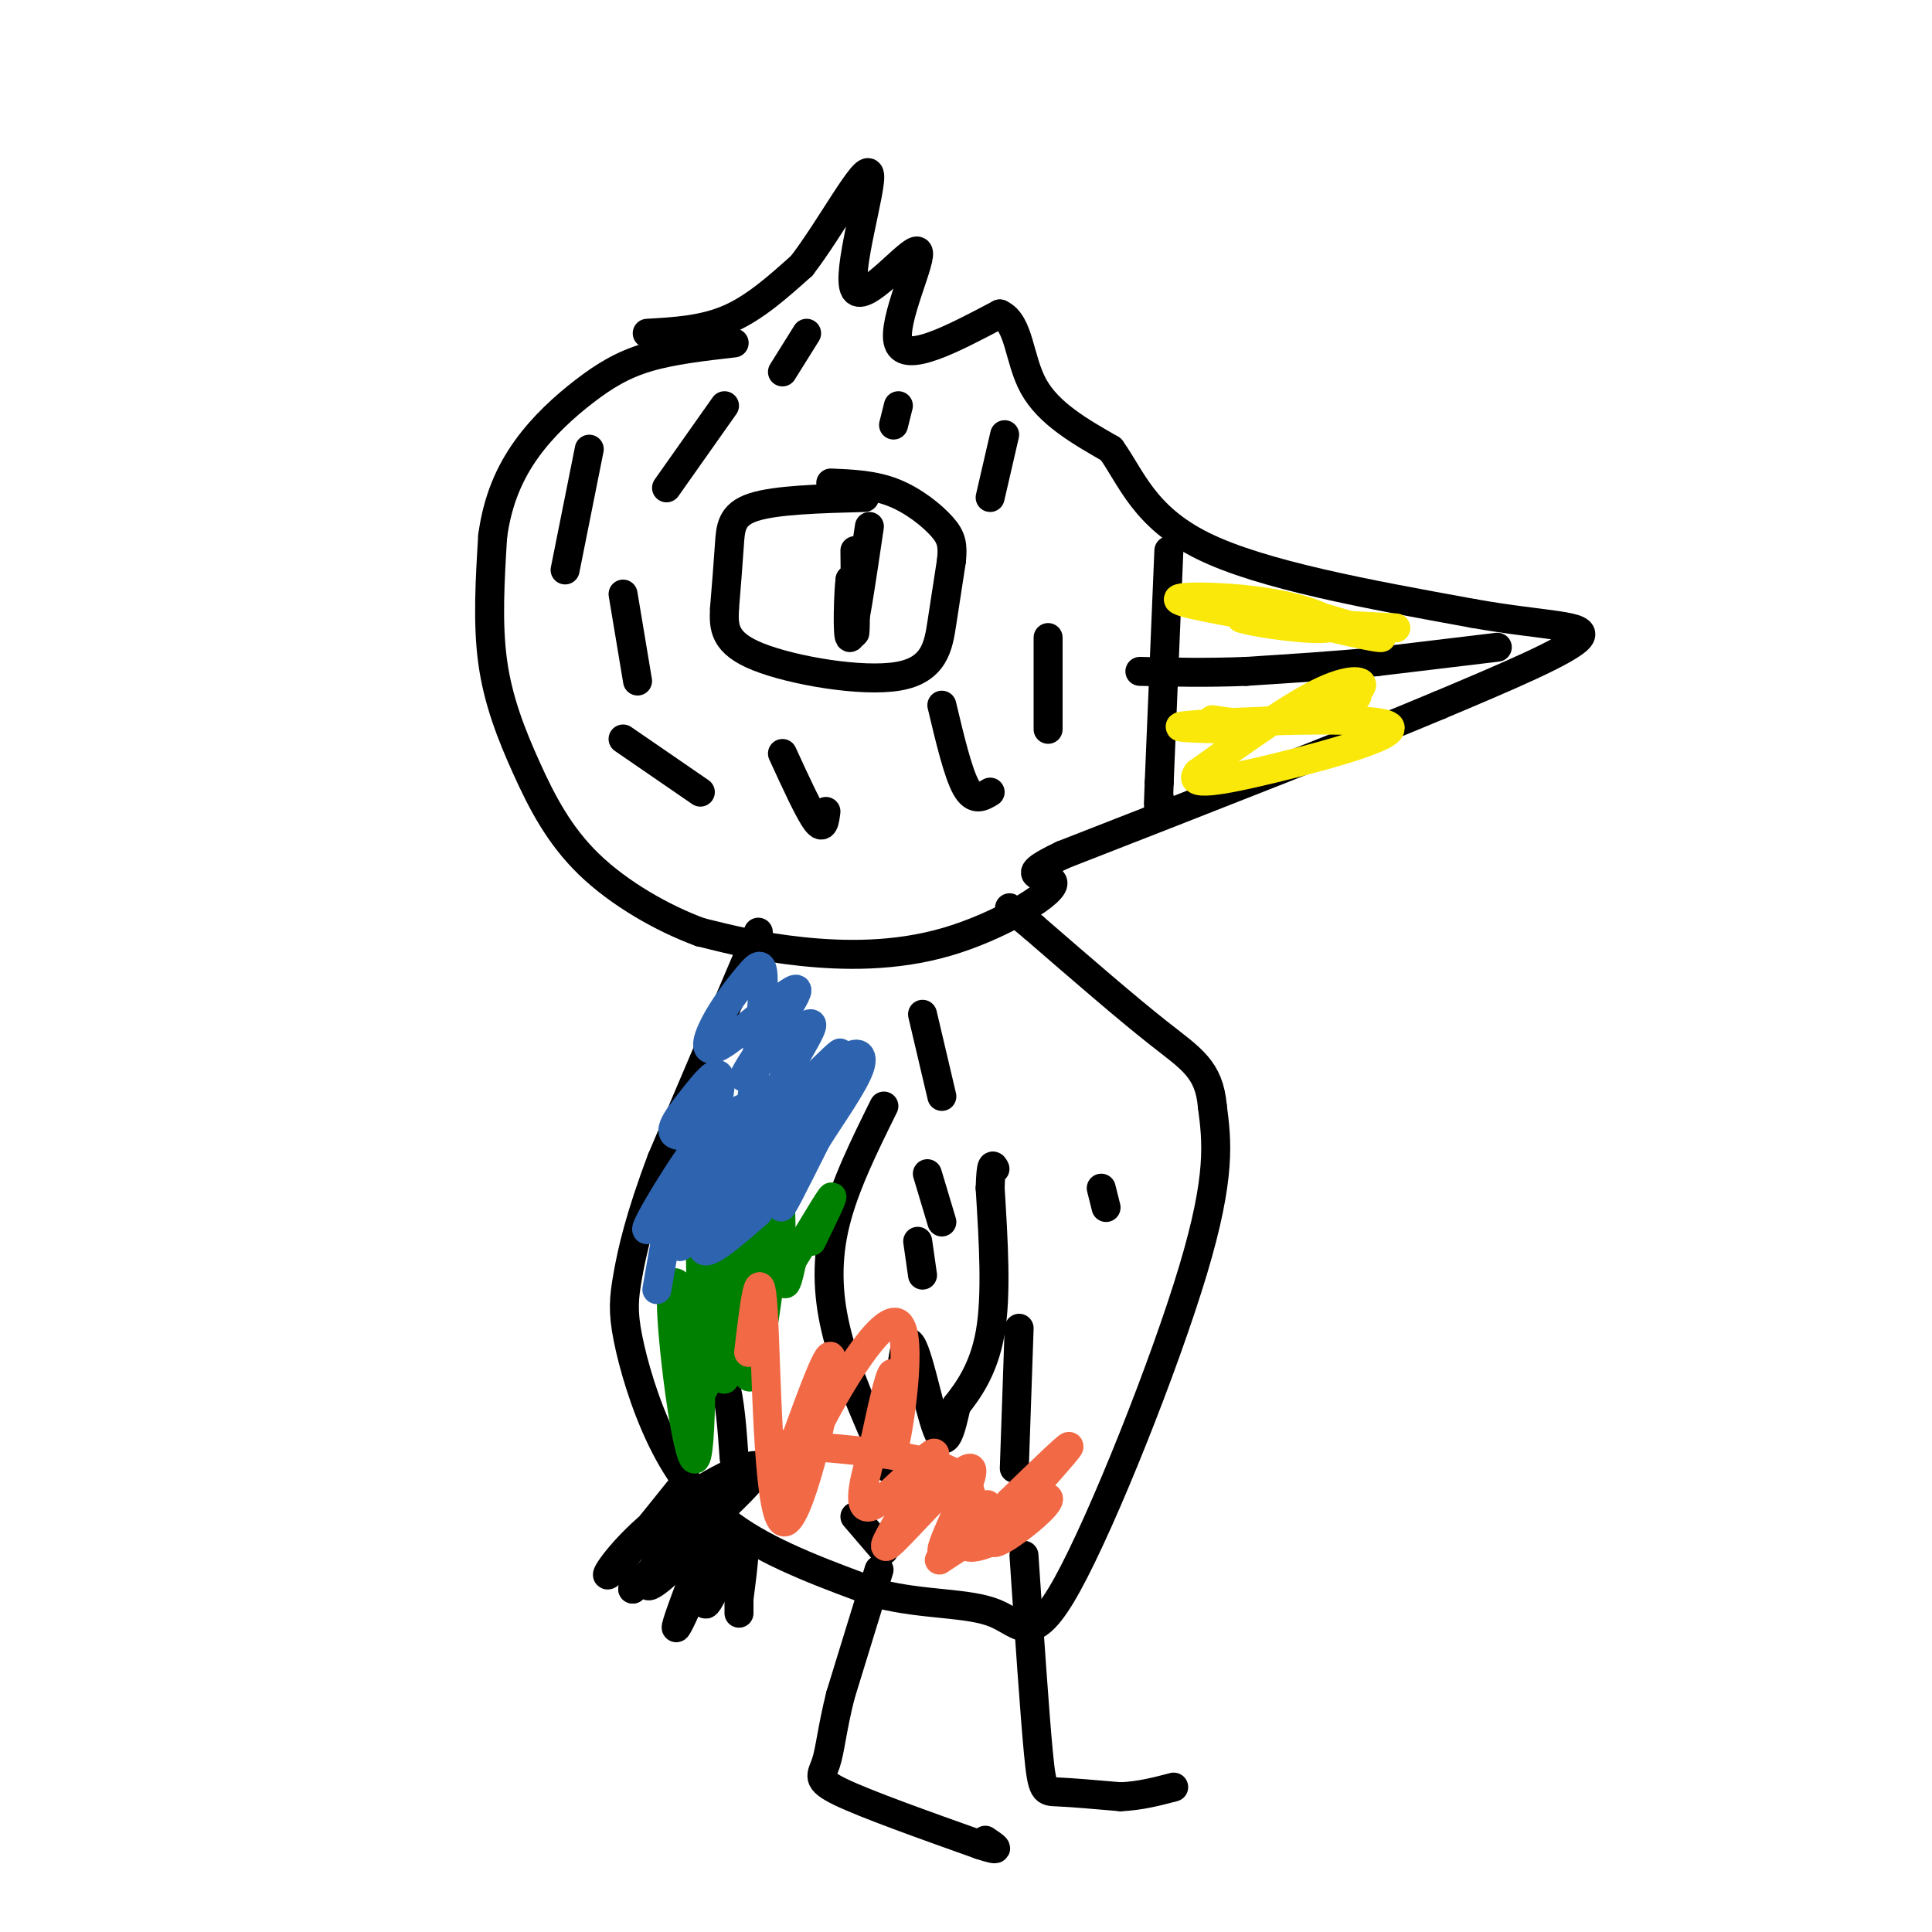 <svg viewBox='0 0 400 400' version='1.1' xmlns='http://www.w3.org/2000/svg' xmlns:xlink='http://www.w3.org/1999/xlink'><g fill='none' stroke='#000000' stroke-width='6' stroke-linecap='round' stroke-linejoin='round'><path d='M179,103c-9.178,0.244 -18.356,0.489 -23,2c-4.644,1.511 -4.756,4.289 -5,8c-0.244,3.711 -0.622,8.356 -1,13'/><path d='M150,126c-0.190,3.900 -0.164,7.148 7,10c7.164,2.852 21.467,5.306 29,4c7.533,-1.306 8.295,-6.373 9,-11c0.705,-4.627 1.352,-8.813 2,-13'/><path d='M197,116c0.298,-3.202 0.042,-4.708 -2,-7c-2.042,-2.292 -5.869,-5.369 -10,-7c-4.131,-1.631 -8.565,-1.815 -13,-2'/><path d='M134,69c5.833,-0.333 11.667,-0.667 17,-3c5.333,-2.333 10.167,-6.667 15,-11'/><path d='M166,55c5.920,-7.678 13.219,-21.372 14,-19c0.781,2.372 -4.956,20.811 -3,24c1.956,3.189 11.603,-8.872 13,-8c1.397,0.872 -5.458,14.678 -4,19c1.458,4.322 11.229,-0.839 21,-6'/><path d='M207,65c4.111,1.822 3.889,9.378 7,15c3.111,5.622 9.556,9.311 16,13'/><path d='M230,93c4.222,5.844 6.778,13.956 19,20c12.222,6.044 34.111,10.022 56,14'/><path d='M305,127c14.889,2.667 24.111,2.333 22,5c-2.111,2.667 -15.556,8.333 -29,14'/><path d='M298,146c-17.833,7.500 -47.917,19.250 -78,31'/><path d='M220,177c-11.598,5.472 -1.593,3.652 -2,6c-0.407,2.348 -11.225,8.863 -22,12c-10.775,3.137 -21.507,2.896 -30,2c-8.493,-0.896 -14.746,-2.448 -21,-4'/><path d='M145,193c-7.781,-2.845 -16.735,-7.959 -23,-14c-6.265,-6.041 -9.841,-13.011 -13,-20c-3.159,-6.989 -5.903,-13.997 -7,-22c-1.097,-8.003 -0.549,-17.002 0,-26'/><path d='M102,111c1.008,-7.474 3.528,-13.158 7,-18c3.472,-4.842 7.896,-8.842 12,-12c4.104,-3.158 7.887,-5.474 13,-7c5.113,-1.526 11.557,-2.263 18,-3'/><path d='M157,193c0.000,0.000 -20.000,47.000 -20,47'/><path d='M137,240c-4.609,12.189 -6.133,19.161 -7,24c-0.867,4.839 -1.078,7.544 0,13c1.078,5.456 3.444,13.661 7,21c3.556,7.339 8.302,13.811 16,19c7.698,5.189 18.349,9.094 29,13'/><path d='M182,330c9.415,2.352 18.451,1.734 24,4c5.549,2.266 7.609,7.418 15,-6c7.391,-13.418 20.112,-45.405 26,-65c5.888,-19.595 4.944,-26.797 4,-34'/><path d='M251,229c-0.667,-7.644 -4.333,-9.756 -11,-15c-6.667,-5.244 -16.333,-13.622 -26,-22'/><path d='M214,192c-5.167,-4.333 -5.083,-4.167 -5,-4'/><path d='M182,325c0.000,0.000 -8.000,26.000 -8,26'/><path d='M174,351c-1.750,6.964 -2.125,11.375 -3,14c-0.875,2.625 -2.250,3.464 3,6c5.250,2.536 17.125,6.768 29,11'/><path d='M203,382c5.000,1.667 3.000,0.333 1,-1'/><path d='M212,322c1.111,16.444 2.222,32.889 3,41c0.778,8.111 1.222,7.889 4,8c2.778,0.111 7.889,0.556 13,1'/><path d='M232,372c4.000,-0.167 7.500,-1.083 11,-2'/><path d='M183,229c-4.044,8.178 -8.089,16.356 -10,24c-1.911,7.644 -1.689,14.756 0,22c1.689,7.244 4.844,14.622 8,22'/><path d='M181,297c2.045,6.006 3.156,10.022 4,4c0.844,-6.022 1.419,-22.083 3,-23c1.581,-0.917 4.166,13.309 6,18c1.834,4.691 2.917,-0.155 4,-5'/><path d='M198,291c2.178,-2.778 5.622,-7.222 7,-15c1.378,-7.778 0.689,-18.889 0,-30'/><path d='M205,246c0.167,-5.667 0.583,-4.833 1,-4'/><path d='M310,134c0.000,0.000 -25.000,3.000 -25,3'/><path d='M285,137c-8.667,0.833 -17.833,1.417 -27,2'/><path d='M258,139c-8.167,0.333 -15.083,0.167 -22,0'/><path d='M242,114c0.000,0.000 -2.000,48.000 -2,48'/><path d='M240,162c-0.333,8.500 -0.167,5.750 0,3'/><path d='M177,114c0.083,8.000 0.167,16.000 0,17c-0.167,1.000 -0.583,-5.000 -1,-11'/><path d='M176,120c-0.333,1.978 -0.667,12.422 0,12c0.667,-0.422 2.333,-11.711 4,-23'/><path d='M167,69c0.000,0.000 -5.000,8.000 -5,8'/><path d='M150,84c0.000,0.000 -12.000,17.000 -12,17'/><path d='M129,123c0.000,0.000 3.000,18.000 3,18'/><path d='M122,93c0.000,0.000 -5.000,25.000 -5,25'/><path d='M129,153c0.000,0.000 16.000,11.000 16,11'/><path d='M162,156c2.750,6.000 5.500,12.000 7,14c1.500,2.000 1.750,0.000 2,-2'/><path d='M195,146c1.667,7.000 3.333,14.000 5,17c1.667,3.000 3.333,2.000 5,1'/><path d='M217,132c0.000,0.000 0.000,19.000 0,19'/><path d='M208,90c0.000,0.000 -3.000,13.000 -3,13'/><path d='M186,84c0.000,0.000 -1.000,4.000 -1,4'/><path d='M192,243c0.000,0.000 3.000,10.000 3,10'/><path d='M190,257c0.000,0.000 1.000,7.000 1,7'/><path d='M159,242c0.000,0.000 3.000,17.000 3,17'/><path d='M145,278c1.917,2.000 3.833,4.000 5,8c1.167,4.000 1.583,10.000 2,16'/><path d='M177,314c0.000,0.000 6.000,7.000 6,7'/><path d='M141,308c-6.833,8.518 -13.667,17.036 -15,18c-1.333,0.964 2.833,-5.625 11,-12c8.167,-6.375 20.333,-12.536 20,-10c-0.333,2.536 -13.167,13.768 -26,25'/><path d='M131,329c-0.498,0.464 11.258,-10.876 16,-17c4.742,-6.124 2.469,-7.033 -2,-2c-4.469,5.033 -11.134,16.010 -11,18c0.134,1.990 7.067,-5.005 14,-12'/><path d='M148,316c-0.194,4.423 -7.679,21.481 -8,21c-0.321,-0.481 6.522,-18.500 8,-20c1.478,-1.500 -2.410,13.519 -2,15c0.410,1.481 5.117,-10.577 7,-13c1.883,-2.423 0.941,4.788 0,12'/><path d='M153,331c0.000,2.500 0.000,2.750 0,3'/><path d='M191,210c0.000,0.000 4.000,17.000 4,17'/><path d='M228,246c0.000,0.000 1.000,4.000 1,4'/><path d='M211,275c0.000,0.000 -1.000,29.000 -1,29'/></g>
<g fill='none' stroke='#fae80b' stroke-width='6' stroke-linecap='round' stroke-linejoin='round'><path d='M251,149c3.518,0.577 7.036,1.155 13,0c5.964,-1.155 14.375,-4.042 17,-6c2.625,-1.958 -0.536,-2.988 -7,0c-6.464,2.988 -16.232,9.994 -26,17'/><path d='M248,160c-2.440,2.946 4.459,1.810 16,-1c11.541,-2.810 27.722,-7.295 23,-9c-4.722,-1.705 -30.349,-0.630 -39,0c-8.651,0.630 -0.325,0.815 8,1'/><path d='M256,151c6.489,-1.178 18.711,-4.622 23,-6c4.289,-1.378 0.644,-0.689 -3,0'/><path d='M255,125c15.111,3.667 30.222,7.333 31,7c0.778,-0.333 -12.778,-4.667 -20,-6c-7.222,-1.333 -8.111,0.333 -9,2'/><path d='M257,128c2.974,1.037 14.911,2.628 18,2c3.089,-0.628 -2.668,-3.477 -11,-5c-8.332,-1.523 -19.238,-1.721 -20,-1c-0.762,0.721 8.619,2.360 18,4'/><path d='M262,128c7.500,1.000 17.250,1.500 27,2'/></g>
<g fill='none' stroke='#008000' stroke-width='6' stroke-linecap='round' stroke-linejoin='round'><path d='M143,274c1.411,9.006 2.821,18.012 3,11c0.179,-7.012 -0.875,-30.042 0,-30c0.875,0.042 3.679,23.155 4,29c0.321,5.845 -1.839,-5.577 -4,-17'/><path d='M146,267c-0.893,-7.931 -1.126,-19.260 -1,-9c0.126,10.260 0.611,42.108 -1,44c-1.611,1.892 -5.317,-26.174 -5,-34c0.317,-7.826 4.659,4.587 9,17'/><path d='M148,285c2.225,-8.608 3.287,-38.627 4,-37c0.713,1.627 1.077,34.900 3,37c1.923,2.100 5.407,-26.971 6,-35c0.593,-8.029 -1.703,4.986 -4,18'/><path d='M157,268c-0.902,-0.704 -1.157,-11.464 -1,-18c0.157,-6.536 0.727,-8.848 1,-4c0.273,4.848 0.248,16.856 1,15c0.752,-1.856 2.279,-17.577 3,-18c0.721,-0.423 0.634,14.450 1,20c0.366,5.550 1.183,1.775 2,-2'/><path d='M164,261c2.267,-3.600 6.933,-11.600 8,-13c1.067,-1.400 -1.467,3.800 -4,9'/></g>
<g fill='none' stroke='#2d63af' stroke-width='6' stroke-linecap='round' stroke-linejoin='round'><path d='M136,267c0.000,0.000 4.000,-23.000 4,-23'/><path d='M140,244c0.504,1.124 -0.236,15.435 1,14c1.236,-1.435 4.448,-18.617 6,-21c1.552,-2.383 1.443,10.033 2,13c0.557,2.967 1.778,-3.517 3,-10'/><path d='M152,240c0.203,1.104 -0.791,8.863 0,6c0.791,-2.863 3.367,-16.348 3,-15c-0.367,1.348 -3.676,17.528 -3,20c0.676,2.472 5.338,-8.764 10,-20'/><path d='M162,231c-0.447,2.191 -6.563,17.670 -5,17c1.563,-0.670 10.805,-17.488 12,-18c1.195,-0.512 -5.659,15.282 -7,19c-1.341,3.718 2.829,-4.641 7,-13'/><path d='M169,236c3.241,-5.160 7.843,-11.561 9,-15c1.157,-3.439 -1.132,-3.916 -5,0c-3.868,3.916 -9.315,12.225 -12,14c-2.685,1.775 -2.607,-2.984 0,-9c2.607,-6.016 7.745,-13.290 7,-14c-0.745,-0.710 -7.372,5.145 -14,11'/><path d='M154,223c1.177,-3.069 11.120,-16.240 11,-18c-0.120,-1.760 -10.303,7.893 -15,11c-4.697,3.107 -3.909,-0.332 -2,-4c1.909,-3.668 4.937,-7.564 7,-10c2.063,-2.436 3.161,-3.410 3,2c-0.161,5.410 -1.580,17.205 -3,29'/><path d='M155,233c4.860,-0.247 18.509,-15.365 19,-15c0.491,0.365 -12.175,16.214 -12,18c0.175,1.786 13.193,-10.490 12,-13c-1.193,-2.510 -16.596,4.745 -32,12'/><path d='M142,235c-5.110,0.762 -1.884,-3.332 1,-7c2.884,-3.668 5.425,-6.908 6,-5c0.575,1.908 -0.815,8.965 -5,17c-4.185,8.035 -11.165,17.048 -10,14c1.165,-3.048 10.476,-18.157 14,-21c3.524,-2.843 1.262,6.578 -1,16'/><path d='M147,249c-0.867,5.067 -2.533,9.733 -1,10c1.533,0.267 6.267,-3.867 11,-8'/></g>
<g fill='none' stroke='#f26946' stroke-width='6' stroke-linecap='round' stroke-linejoin='round'><path d='M155,280c1.161,-9.833 2.321,-19.667 3,-9c0.679,10.667 0.875,41.833 4,44c3.125,2.167 9.179,-24.667 10,-32c0.821,-7.333 -3.589,4.833 -8,17'/><path d='M164,300c-1.757,6.248 -2.149,13.368 -2,14c0.149,0.632 0.838,-5.226 6,-16c5.162,-10.774 14.796,-26.465 18,-24c3.204,2.465 -0.022,23.087 -1,26c-0.978,2.913 0.292,-11.882 0,-15c-0.292,-3.118 -2.146,5.441 -4,14'/><path d='M181,299c-1.690,5.905 -3.917,13.667 -1,13c2.917,-0.667 10.976,-9.762 13,-11c2.024,-1.238 -1.988,5.381 -6,12'/><path d='M187,313c-2.493,4.447 -5.726,9.565 -2,6c3.726,-3.565 14.411,-15.811 16,-15c1.589,0.811 -5.918,14.680 -6,17c-0.082,2.320 7.262,-6.909 9,-9c1.738,-2.091 -2.131,2.954 -6,8'/><path d='M198,320c-2.419,2.366 -5.466,4.282 -2,2c3.466,-2.282 13.445,-8.764 18,-11c4.555,-2.236 3.685,-0.228 0,3c-3.685,3.228 -10.184,7.677 -8,4c2.184,-3.677 13.053,-15.479 15,-18c1.947,-2.521 -5.026,4.240 -12,11'/><path d='M209,311c-0.348,2.104 4.783,1.863 3,4c-1.783,2.137 -10.480,6.652 -12,5c-1.520,-1.652 4.137,-9.472 -1,-14c-5.137,-4.528 -21.069,-5.764 -37,-7'/></g>
</svg>
